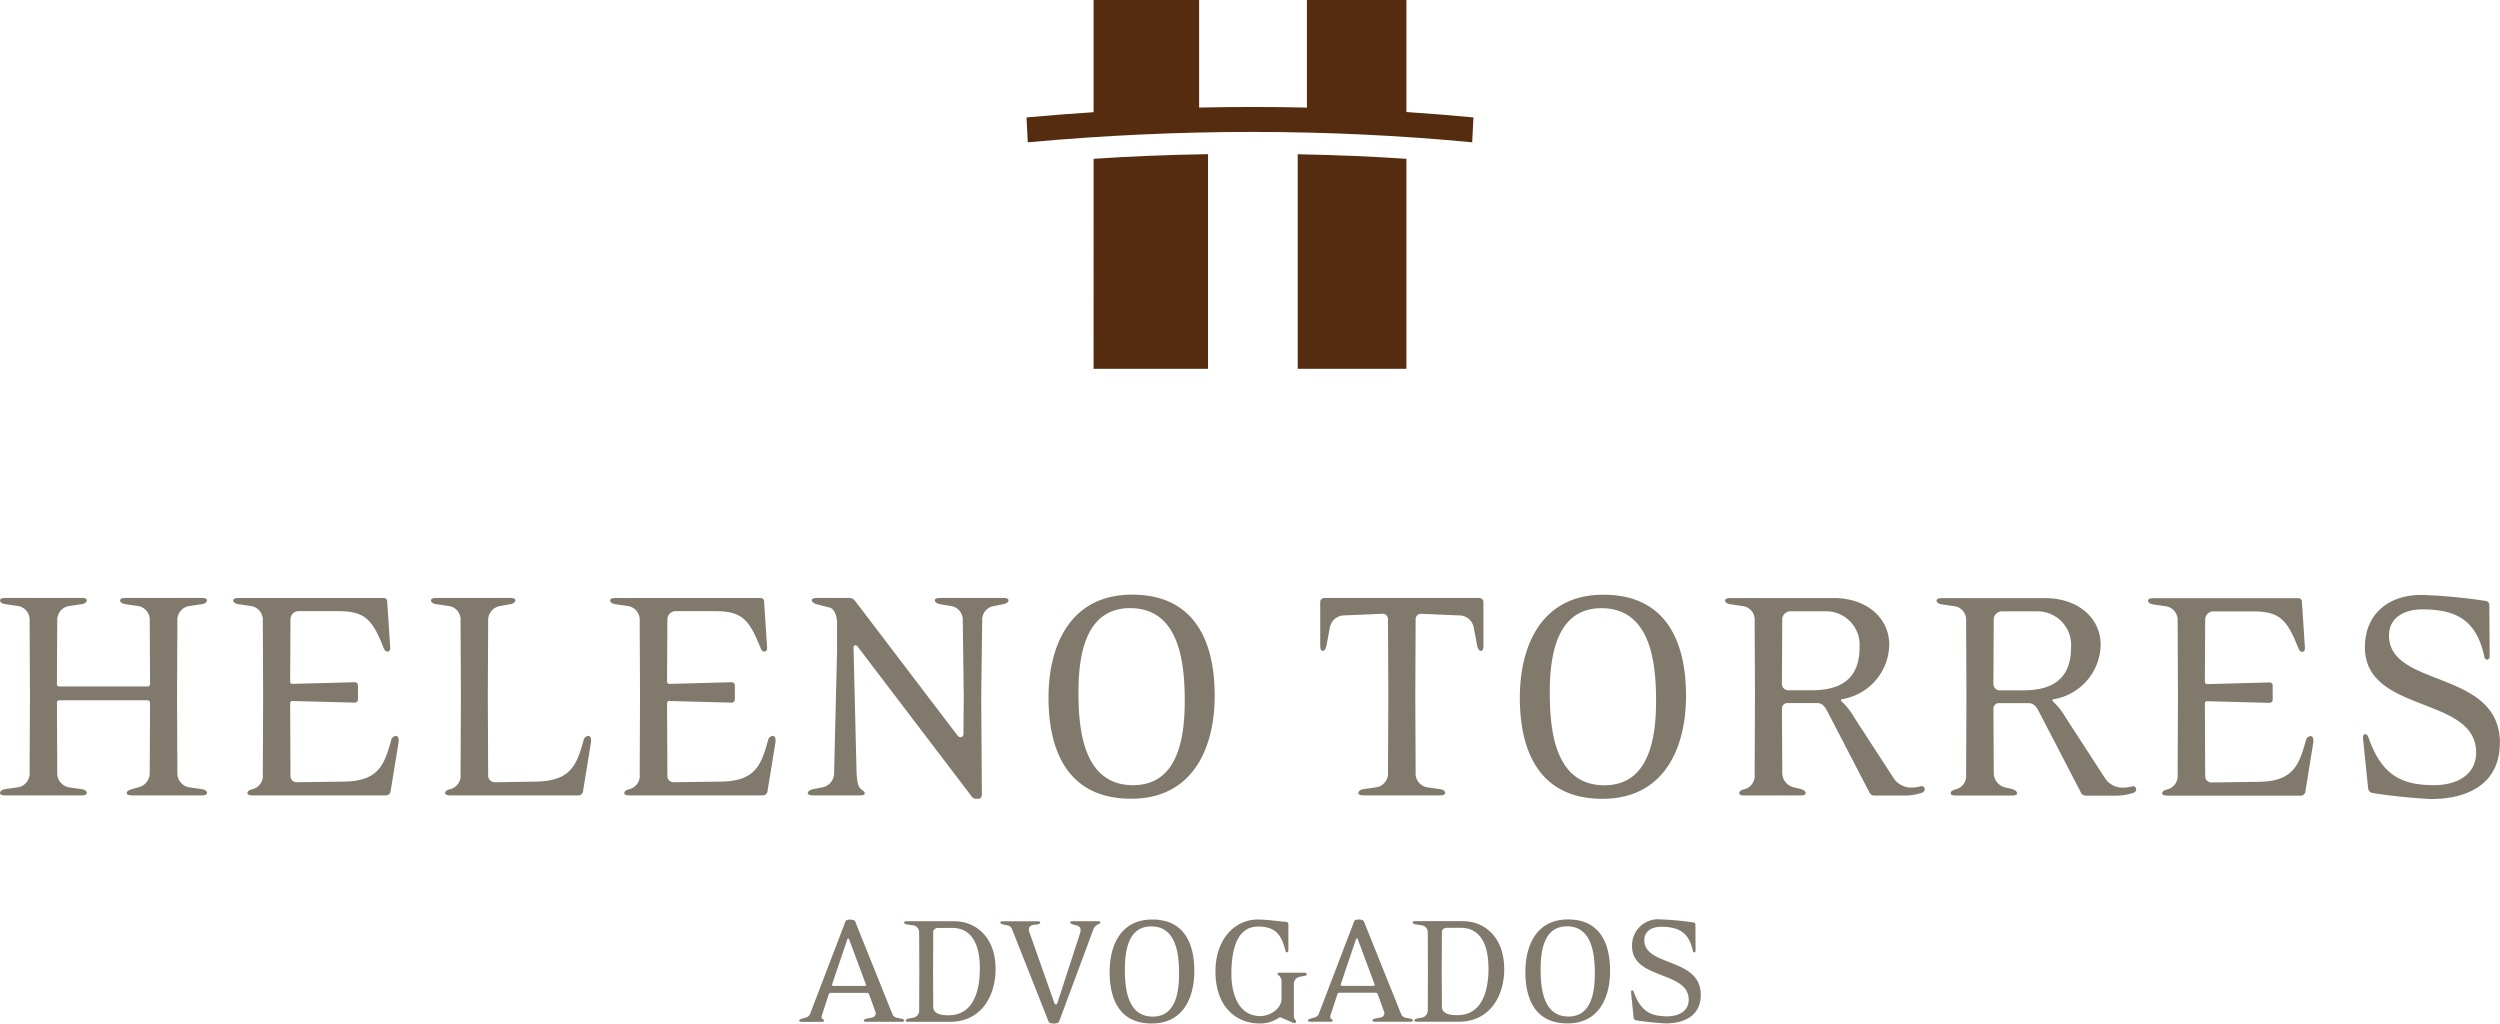 <svg xmlns="http://www.w3.org/2000/svg" xmlns:xlink="http://www.w3.org/1999/xlink" width="287.135" height="117.562" viewBox="0 0 287.135 117.562">
  <defs>
    <clipPath id="clip-path">
      <rect id="Retângulo_1" data-name="Retângulo 1" width="287.135" height="117.562" fill="none"/>
    </clipPath>
  </defs>
  <g id="logo_HTorres" data-name="logo HTorres" transform="translate(-677 -420.357)">
    <g id="Grupo_2" data-name="Grupo 2" transform="translate(677 420.357)">
      <g id="Grupo_1" data-name="Grupo 1" clip-path="url(#clip-path)">
        <path id="Caminho_1" data-name="Caminho 1" d="M240.753,42.358H253.9V17.706c-4.684.076-9.115.261-13.142.534Zm-7.7-28.871q3.866-.354,7.7-.6V0h12.123V12.356q3.105-.069,6.191-.069,3.1,0,6.188.072V0h11.428V12.867q3.866.255,7.7.621l-.146,2.858q-12.417-1.187-25.17-1.193t-25.874,1.193Zm31.146,4.23V42.358h12.484V18.24c-3.839-.26-8.042-.441-12.484-.523" transform="translate(-115.151)" fill="#552c10" fill-rule="evenodd"/>
        <path id="Caminho_2" data-name="Caminho 2" d="M23.775,157.754c0-.189-.265-.378-.605-.415l-1.55-.227a1.64,1.64,0,0,1-1.248-1.7l-.037-8.731.037-8.656a1.64,1.64,0,0,1,1.248-1.7l1.55-.227c.34-.038.605-.227.605-.454,0-.189-.265-.265-.605-.265H14.4c-.34,0-.605.076-.605.3,0,.189.265.378.605.416l1.55.227a1.611,1.611,0,0,1,1.248,1.7l.037,7.257a.258.258,0,0,1-.264.265H6.8a.259.259,0,0,1-.265-.265l.038-7.257a1.64,1.64,0,0,1,1.248-1.7l1.55-.227c.34-.038.6-.227.6-.454,0-.189-.265-.265-.6-.265H.605c-.34,0-.605.076-.605.3,0,.189.265.378.605.416l1.55.227a1.61,1.61,0,0,1,1.247,1.7l.038,8.656L3.4,155.411a1.61,1.61,0,0,1-1.247,1.7l-1.55.227c-.34.037-.605.227-.605.453,0,.189.265.265.605.265H9.374c.34,0,.6-.075.6-.3,0-.189-.265-.378-.6-.415l-1.55-.227a1.64,1.64,0,0,1-1.248-1.7L6.539,147.4a.259.259,0,0,1,.265-.265H16.933a.292.292,0,0,1,.3.265l-.037,8.013a1.67,1.67,0,0,1-1.248,1.7l-.794.227c-.3.075-.6.227-.6.453,0,.189.264.265.6.265H23.17c.34,0,.605-.075.605-.3m21.983-5.67c.113-.642-.075-.869-.3-.869a.63.63,0,0,0-.529.491c-.794,2.91-1.512,4.725-5.443,4.763l-5.405.075a.71.71,0,0,1-.718-.68l-.038-8.353c0-.151.076-.3.227-.3l7.181.189a.357.357,0,0,0,.378-.378v-1.588a.357.357,0,0,0-.378-.378l-7.143.189a.258.258,0,0,1-.265-.265l.038-7.219a.949.949,0,0,1,.945-.869h4.46c3.062,0,3.969.832,5.292,4.233.113.3.3.416.453.416.189,0,.34-.189.3-.53l-.34-5.178a.408.408,0,0,0-.416-.454H27.388c-.34,0-.6.076-.6.3,0,.189.265.378.6.416l1.55.227a1.611,1.611,0,0,1,1.247,1.7l.038,8.656-.038,8.959a1.587,1.587,0,0,1-1.172,1.7c-.34.075-.6.227-.6.453,0,.189.265.265.6.265H44.322a.533.533,0,0,0,.529-.416Zm22.1,0c.113-.642-.076-.869-.3-.869a.63.63,0,0,0-.529.491c-.794,2.91-1.512,4.687-5.443,4.763l-4.725.075a.783.783,0,0,1-.794-.68l-.038-9.185.038-8.656a1.638,1.638,0,0,1,1.285-1.7l1.248-.227c.3-.038.6-.227.6-.454,0-.189-.265-.265-.6-.265h-8.5c-.34,0-.6.076-.6.3,0,.189.265.378.6.416l1.55.227a1.568,1.568,0,0,1,1.247,1.663l.038,8.693-.038,8.959a1.587,1.587,0,0,1-1.172,1.7c-.34.075-.6.227-.6.453,0,.189.265.265.6.265h14.7a.533.533,0,0,0,.529-.416Zm21.189,0c.113-.642-.076-.869-.3-.869a.631.631,0,0,0-.529.491c-.794,2.91-1.512,4.725-5.443,4.763l-5.405.075a.71.71,0,0,1-.718-.68l-.038-8.353c0-.151.076-.3.227-.3l7.182.189a.357.357,0,0,0,.378-.378v-1.588a.357.357,0,0,0-.378-.378l-7.144.189a.258.258,0,0,1-.265-.265l.038-7.219a.949.949,0,0,1,.945-.869h4.46c3.062,0,3.969.832,5.292,4.233.113.3.3.416.453.416.189,0,.34-.189.3-.53l-.34-5.178a.407.407,0,0,0-.415-.454H70.674c-.34,0-.6.076-.6.3,0,.189.265.378.6.416l1.55.227a1.611,1.611,0,0,1,1.248,1.7l.037,8.656-.037,8.959a1.587,1.587,0,0,1-1.172,1.7c-.34.075-.6.227-.6.453,0,.189.264.265.6.265H87.608a.533.533,0,0,0,.529-.416Zm26.784-16.442c0-.189-.265-.265-.605-.265h-7.257c-.34,0-.6.076-.6.265,0,.227.265.378.6.454l1.361.227a1.611,1.611,0,0,1,1.248,1.7l.113,8.731-.038,4.271c0,.34-.416.491-.68.151l-11.793-15.5a.848.848,0,0,0-.718-.3H93.83c-.34,0-.6.076-.6.265,0,.227.377.416.68.492l1.361.34c.68.189.869,1.21.869,1.815v3.137l-.34,13.985a1.677,1.677,0,0,1-1.248,1.7l-1.172.227c-.3.075-.6.227-.6.453,0,.189.265.265.6.265h5.443c.34,0,.491-.075.491-.265,0-.227-.265-.265-.491-.529-.265-.265-.416-.718-.454-2.23l-.34-13.985c0-.227.265-.34.454-.113l13.116,17.242a.576.576,0,0,0,.454.265h.34c.227,0,.378-.189.378-.46l-.075-11.226.113-8.769a1.6,1.6,0,0,1,1.247-1.663l1.172-.227c.34-.076.605-.227.605-.454M139.512,146.6c0-6.236-2.305-11.6-9.487-11.6-7.068,0-9.6,5.783-9.6,11.831,0,6.237,2.306,11.611,9.487,11.611,7.068,0,9.6-5.79,9.6-11.837m-3.44.605c0,4.346-.831,9.676-5.934,9.676-5.745,0-6.274-6.463-6.274-10.659,0-4.347.832-9.676,5.934-9.676,5.745,0,6.274,6.463,6.274,10.659m34.305-6.35v-5.027c0-.3-.265-.454-.567-.454H152.2c-.3,0-.567.151-.567.454v5.027c0,.34.076.6.3.6.189,0,.34-.265.416-.6l.416-2.193a1.705,1.705,0,0,1,1.7-1.285l4.422-.189a.638.638,0,0,1,.529.68l.038,8.845-.038,8.693a1.611,1.611,0,0,1-1.247,1.7l-1.55.227c-.34.037-.605.227-.605.453,0,.189.265.265.605.265h8.769c.34,0,.6-.075.6-.3,0-.189-.265-.378-.6-.415l-1.55-.227a1.611,1.611,0,0,1-1.247-1.7l-.038-8.693.038-8.845a.638.638,0,0,1,.529-.68l4.423.189a1.705,1.705,0,0,1,1.7,1.285l.416,2.193c.075.34.227.6.453.6.189,0,.265-.265.265-.6m23.269,5.745c0-6.236-2.306-11.6-9.487-11.6-7.069,0-9.6,5.783-9.6,11.831,0,6.237,2.305,11.611,9.487,11.611,7.069,0,9.6-5.79,9.6-11.837m-3.44.605c0,4.346-.832,9.676-5.934,9.676-5.746,0-6.275-6.463-6.275-10.659,0-4.347.832-9.676,5.935-9.676,5.745,0,6.274,6.463,6.274,10.659m30.865,10.13a.354.354,0,0,0-.453-.34,4.267,4.267,0,0,1-1.134.151,2.432,2.432,0,0,1-1.928-.983l-4.611-7.105a7.333,7.333,0,0,0-1.4-1.777c-.151-.113-.151-.265.075-.3a6.444,6.444,0,0,0,5.367-6.236c0-3.1-2.607-5.368-6.388-5.368H198.772c-.34,0-.642.076-.642.3,0,.189.265.378.6.416l1.55.227a1.568,1.568,0,0,1,1.248,1.663l.037,8.58-.037,9.072a1.587,1.587,0,0,1-1.172,1.7c-.34.075-.605.227-.605.453,0,.189.265.265.605.265h6.425c.34,0,.605-.075.605-.265,0-.227-.3-.416-.605-.491l-.794-.189a1.7,1.7,0,0,1-1.285-1.7l-.038-7.371a.63.63,0,0,1,.642-.6h3.364c.718,0,.983.529,1.285,1.1l4.725,9.109a.627.627,0,0,0,.6.416h3.289a6.442,6.442,0,0,0,2.23-.34.455.455,0,0,0,.264-.378m-7.484-16.329c0,3.629-2.117,4.952-5.48,4.952h-2.759a.732.732,0,0,1-.68-.68l.038-7.522a.957.957,0,0,1,.982-.869h3.969a3.862,3.862,0,0,1,3.931,4.12m31.773,16.329a.354.354,0,0,0-.453-.34,4.266,4.266,0,0,1-1.134.151,2.431,2.431,0,0,1-1.928-.983l-4.611-7.105a7.336,7.336,0,0,0-1.4-1.777c-.151-.113-.151-.265.075-.3a6.444,6.444,0,0,0,5.367-6.236c0-3.1-2.608-5.368-6.388-5.368H223.061c-.34,0-.642.076-.642.3,0,.189.265.378.6.416l1.55.227a1.568,1.568,0,0,1,1.248,1.663l.037,8.58-.037,9.072a1.587,1.587,0,0,1-1.172,1.7c-.34.075-.605.227-.605.453,0,.189.265.265.605.265h6.425c.34,0,.6-.075.6-.265,0-.227-.3-.416-.6-.491l-.794-.189a1.7,1.7,0,0,1-1.285-1.7l-.038-7.371a.63.63,0,0,1,.643-.6h3.364c.718,0,.982.529,1.285,1.1l4.725,9.109a.627.627,0,0,0,.6.416h3.289a6.442,6.442,0,0,0,2.23-.34.455.455,0,0,0,.264-.378m-7.484-16.329c0,3.629-2.117,4.952-5.48,4.952h-2.759a.732.732,0,0,1-.68-.68l.038-7.522a.957.957,0,0,1,.982-.869h3.969a3.862,3.862,0,0,1,3.931,4.12m27.8,11.075c.113-.642-.076-.869-.3-.869a.63.63,0,0,0-.529.491c-.794,2.91-1.512,4.725-5.443,4.763l-5.405.075a.711.711,0,0,1-.718-.68l-.037-8.353c0-.151.075-.3.227-.3l7.182.189a.357.357,0,0,0,.378-.378v-1.588a.357.357,0,0,0-.378-.378l-7.144.189a.258.258,0,0,1-.265-.265l.037-7.219a.949.949,0,0,1,.945-.869h4.461c3.062,0,3.969.832,5.292,4.233.113.3.3.416.453.416.189,0,.34-.189.3-.53l-.341-5.178a.408.408,0,0,0-.415-.454H247.312c-.34,0-.605.076-.605.3,0,.189.265.378.605.416l1.55.227a1.611,1.611,0,0,1,1.248,1.7l.037,8.656-.037,8.959a1.587,1.587,0,0,1-1.172,1.7c-.34.075-.605.227-.605.453,0,.189.265.265.605.265h15.308a.534.534,0,0,0,.53-.416Zm21.454-.075c0-8.5-12.738-6.274-12.738-12.36,0-1.965,1.663-2.986,3.818-2.986,4.12,0,6.274,1.4,7.143,5.481a.355.355,0,0,0,.3.3c.151,0,.3-.151.3-.415l-.038-5.858a.476.476,0,0,0-.491-.492,64.315,64.315,0,0,0-7.3-.68c-3.78,0-6.5,2.193-6.5,6.01,0,7.673,12.776,5.519,12.776,12.1,0,2.57-2.231,3.742-4.839,3.742-3.817,0-6.048-1.209-7.559-5.556-.076-.189-.189-.3-.34-.3-.189,0-.265.227-.265.416l.605,5.858a.648.648,0,0,0,.529.491,66.982,66.982,0,0,0,6.69.687c4.271,0,7.9-1.783,7.9-6.432" transform="translate(0 -66.703)" fill="#81796c" fill-rule="evenodd"/>
        <path id="Caminho_3" data-name="Caminho 3" d="M193.508,220.386c0-.116-.154-.212-.308-.231l-.52-.1a.693.693,0,0,1-.521-.4l-4.294-10.688c-.058-.116-.309-.193-.559-.193s-.5.058-.54.193l-4.082,10.669a.748.748,0,0,1-.52.4l-.4.115c-.158.038-.312.115-.312.231,0,.1.135.135.312.135h2.214c.174,0,.328-.02.328-.135,0-.077-.058-.116-.154-.174a.28.28,0,0,1-.136-.25,2.32,2.32,0,0,1,.077-.327l.751-2.292a.233.233,0,0,1,.231-.154h4.16a.251.251,0,0,1,.231.154l.732,2.022a.459.459,0,0,1,.039.173.519.519,0,0,1-.463.5l-.6.115c-.173.038-.308.115-.308.231,0,.1.135.135.308.135H193.2c.154,0,.308-.039.308-.135m-4.409-4.179a.132.132,0,0,1-.116.192h-3.621a.136.136,0,0,1-.135-.192l1.752-5.18a.1.1,0,0,1,.193,0Zm14.9-1.733c0,3.216-1.752,6.047-5.218,6.047h-4.794c-.174,0-.309-.039-.309-.135,0-.116.154-.193.309-.231l.6-.115a.835.835,0,0,0,.635-.867l.019-4.41-.019-4.448a.82.82,0,0,0-.635-.867l-.79-.115c-.174-.019-.308-.116-.308-.212,0-.116.135-.154.308-.154h5.431c2.484,0,4.775,1.79,4.775,5.507m-1.81-.1c0-3.5-1.482-4.64-3.158-4.64h-1.656c-.25,0-.539.192-.539.443l-.02,4.582.02,4.025c0,.712.655.982,1.771.982,2.966,0,3.582-3.023,3.582-5.392m13.846-5.276c0-.1-.135-.135-.309-.135H212.88c-.174,0-.309.038-.309.135,0,.115.135.193.309.231l.366.1c.288.077.52.231.52.539a1.828,1.828,0,0,1-.115.54l-2.58,7.934a.181.181,0,0,1-.289,0l-2.888-8.184a1,1,0,0,1-.077-.327c0-.347.25-.52.635-.559l.366-.038c.173-.019.308-.116.308-.231,0-.1-.135-.135-.308-.135h-3.97c-.173,0-.308.038-.308.135,0,.115.135.193.308.231l.485.1a.688.688,0,0,1,.539.4l4.236,10.711c.038.1.347.173.578.173s.559-.077.6-.2l3.967-10.669a.968.968,0,0,1,.52-.52c.192-.077.27-.154.27-.231m10.783,5.585c0-3.178-1.175-5.913-4.834-5.913-3.6,0-4.891,2.947-4.891,6.028,0,3.178,1.174,5.915,4.833,5.915,3.6,0,4.892-2.949,4.892-6.03m-1.752.308c0,2.215-.423,4.93-3.023,4.93-2.927,0-3.2-3.293-3.2-5.43,0-2.214.424-4.93,3.024-4.93,2.927,0,3.2,3.293,3.2,5.43m14.673.077c0-.1-.1-.192-.25-.192h-2.869c-.173,0-.25.038-.25.134,0,.116.116.135.25.27a.914.914,0,0,1,.212.693v1.888c0,1.175-1.348,2-2.408,2-2.638,0-3.35-2.734-3.35-4.833,0-2.041.327-5.45,3.062-5.45,1.926,0,2.676.847,3.139,2.754.038.135.1.212.192.212.076,0,.154-.1.154-.269v-2.985a.285.285,0,0,0-.231-.25c-1.078-.077-2.214-.27-3.292-.27-2.638,0-4.853,2.273-4.853,5.951,0,4.1,2.388,5.992,5.1,5.992a3.87,3.87,0,0,0,2.1-.6.373.373,0,0,1,.443-.038l1.194.523a.944.944,0,0,0,.25.058.154.154,0,0,0,.174-.177.2.2,0,0,0-.1-.173.762.762,0,0,1-.154-.52v-3.563a.821.821,0,0,1,.635-.867l.6-.115c.174-.039.25-.115.25-.174m12.189,5.315c0-.116-.154-.212-.308-.231l-.52-.1a.692.692,0,0,1-.52-.4l-4.294-10.688c-.058-.116-.309-.193-.559-.193s-.5.058-.54.193l-4.082,10.669a.748.748,0,0,1-.521.4l-.4.115c-.158.038-.312.115-.312.231,0,.1.135.135.312.135H242.4c.173,0,.328-.02.328-.135,0-.077-.058-.116-.155-.174a.281.281,0,0,1-.135-.25,2.326,2.326,0,0,1,.077-.327l.751-2.292a.234.234,0,0,1,.231-.154h4.16a.251.251,0,0,1,.231.154l.732,2.022a.459.459,0,0,1,.039.173.519.519,0,0,1-.462.5l-.6.115c-.174.038-.308.115-.308.231,0,.1.135.135.308.135h4.025c.154,0,.308-.039.308-.135m-4.409-4.179a.133.133,0,0,1-.116.192h-3.621a.135.135,0,0,1-.134-.192l1.752-5.18a.1.1,0,0,1,.193,0Zm14.9-1.733c0,3.216-1.752,6.047-5.219,6.047h-4.8c-.174,0-.308-.039-.308-.135,0-.116.154-.193.308-.231l.6-.115a.835.835,0,0,0,.636-.867l.019-4.41-.019-4.448a.82.82,0,0,0-.636-.867l-.789-.115c-.173-.019-.308-.116-.308-.212,0-.116.135-.154.308-.154h5.43c2.484,0,4.776,1.79,4.776,5.507m-1.811-.1c0-3.5-1.482-4.64-3.158-4.64H255.8c-.25,0-.539.192-.539.443l-.019,4.582.019,4.025c0,.712.655.982,1.772.982,2.966,0,3.582-3.023,3.582-5.392m13.961.309c0-3.178-1.175-5.913-4.833-5.913-3.6,0-4.892,2.947-4.892,6.028,0,3.178,1.175,5.915,4.834,5.915,3.6,0,4.891-2.949,4.891-6.03m-1.752.308c0,2.215-.423,4.93-3.023,4.93-2.927,0-3.2-3.293-3.2-5.43,0-2.214.424-4.93,3.023-4.93,2.927,0,3.2,3.293,3.2,5.43m12.17,2.446c0-4.333-6.489-3.2-6.489-6.3,0-1,.847-1.522,1.945-1.522,2.1,0,3.2.713,3.64,2.793a.18.18,0,0,0,.154.154c.077,0,.154-.076.154-.212l-.019-2.985a.242.242,0,0,0-.25-.25,32.8,32.8,0,0,0-3.717-.347,2.992,2.992,0,0,0-3.312,3.062c0,3.909,6.508,2.812,6.508,6.162,0,1.309-1.136,1.906-2.464,1.906-1.946,0-3.081-.616-3.852-2.83-.039-.1-.1-.155-.173-.155-.1,0-.135.116-.135.212l.308,2.985a.33.33,0,0,0,.27.25,34.017,34.017,0,0,0,3.408.35c2.176,0,4.025-.908,4.025-3.277" transform="translate(-89.654 -103.154)" fill="#81796c" fill-rule="evenodd"/>
      </g>
    </g>
  </g>
</svg>
